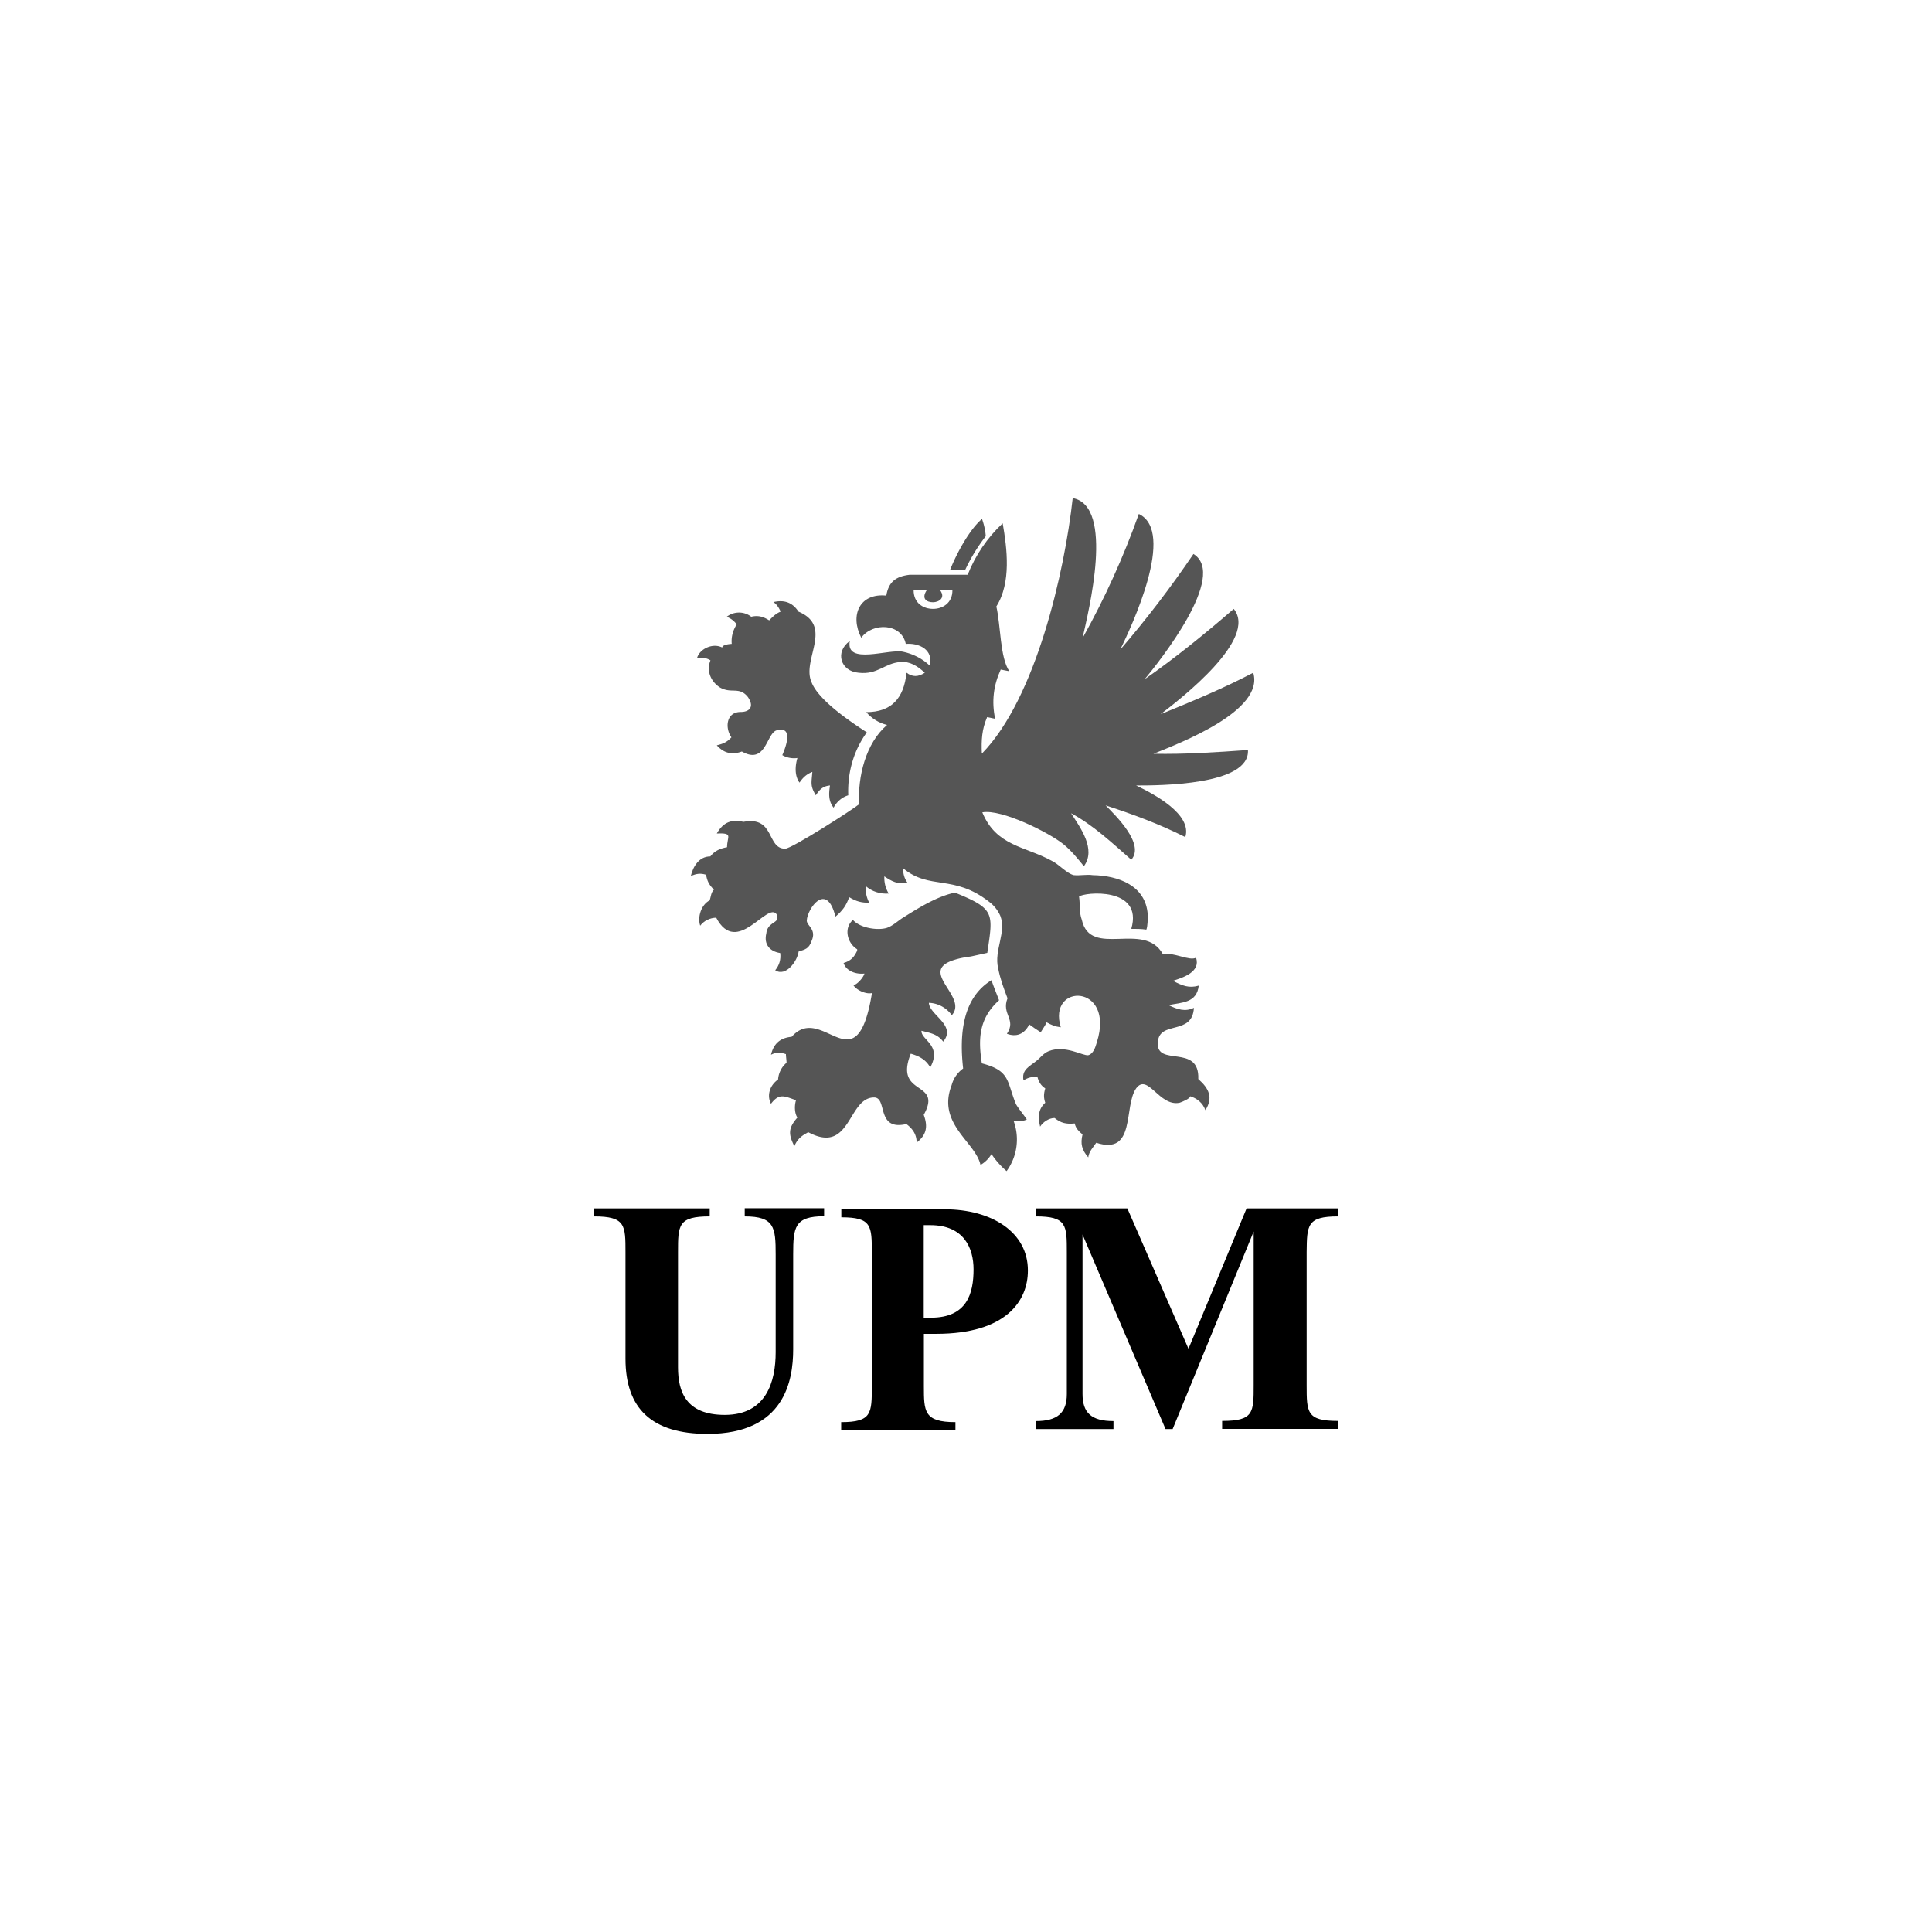 <svg xmlns="http://www.w3.org/2000/svg" fill-rule="evenodd" width="1280" height="1280" viewBox="0 0 1280 1280"><g fill="#555"><path d="M653.1 355.2c-.3-3.9-1.2-7.8-2.5-11.4-8.4 7.1-17 23.2-21.2 33.9h10c3.7-8 8.3-15.5 13.7-22.5m-22.5 317.4c11.1-12.3-22.8-29 1.5-36.6 3.7-1.2 7.2-1.8 11.1-2.3l10.9-2.4c3.9-26.2 5.3-29.1-21.4-39.9-11.5 2.3-23.8 9.9-33.8 16.2-3.9 2.3-7.2 5.8-11.5 7.2-6.2 1.8-17.6 0-22.3-5.3-6.2 5.3-3.9 15.3 2.8 19.4v.9c-2 4.4-4.3 6.8-9 8.2 1.8 5.6 8.5 7.6 13.8 7-.5 2.4-4.8 7.4-7.3 7.7 2.1 3.4 8.6 6.2 12.3 5.2-10.3 62.9-32.7 5.9-53.2 29-7.6.7-11.9 4.5-13.7 11.9 3.7-1.8 5.5-1.8 9.9-.4 0 1.8.4 3.8.4 5.7a15.99 15.99 0 0 0-5.6 11.1c-5.3 3.7-7.7 10.3-4.7 16.1 5.6-7.6 9.5-4.7 16.6-2.4-1.1 3.3-1.1 8.6.9 11.5-6.3 7.1-5.9 11.3-2 19 2.8-7.2 9-8.6 9-9.4 28.6 15.5 26.2-22.9 43.8-22.9 9.1 0 1.1 22.3 21.4 17.6 4.4 3.3 6.8 7.1 6.8 12.3 6.7-5.2 7.5-10.8 4.7-18.4 12.9-23.2-20-11.8-8.6-40.5 5.3 1.5 10 3.8 12.9 9.1 8.1-14.8-6.2-18.2-5.8-24.3 5.8 1.5 10.5 2.1 14.4 7.2 9-10.9-9.1-17.6-9.5-25.7 6.1.2 11.7 3.3 15.2 8.2M463.9 435.7c2.4 0 4.8.5 6.8 1.8-2.9 7.2.4 14.3 6.5 18.1 6 3.2 9.7.9 14.4 2.9 1.8.9 3.8 2.7 4.8 4.8 2.9 5.2 0 8.4-5.7 8.4-9.6 0-10.5 10.6-6.1 16.8-3 3.2-5.3 4.2-9.7 5.3 4.7 5.2 10 6.5 16.6 4.1 16.2 9.2 16.2-12.6 23.3-14.1 11.5-2.9 5.3 12.3 3.5 16.5 2.3 1.4 6.1 2.5 10 1.9-1.4 4.8-2.1 11.5 1.4 16.3 2.3-3.4 4.7-5.6 8.5-7.1-.5 7.1-1.6 9.1 2.3 15.5 2.4-3.7 4.7-6.1 9.4-6.5-.8 5.1-1.2 10.3 2.4 14.7 2-3.9 5.5-6.9 9.7-8.2-.6-15.2 3.7-29.9 12.3-41.7-10.5-6.8-32.3-21.4-36.7-33.4-6.5-14.8 14.8-36.8-8.6-46.6-3.7-5.7-9-8.1-16.6-6.3 2.3 1.5 3.7 3.9 4.8 6.3-3.4 1.4-5.2 3.4-7.6 5.8-3.8-2.4-7.2-3.5-11.9-2.4-4.7-3.7-11.4-3.7-16.2 0 3 1.3 4.7 2.7 6.6 5-2.8 4.5-3.7 8.9-3.3 13-1.1 0-6.3.5-6.3 2.4-6.2-3.2-14.8.8-16.6 6.7.1.8 1.1 0 2 0m186.6 268.8c-2.6-16.6-1.8-29.9 11.4-41.8-1.8-4.8-3.7-9.2-5-13.3-20.2 12.3-21.1 38.1-18.8 58.5-3.7 2.7-6.4 6.5-7.6 11-10 25.7 15.8 37.6 19.1 52.9 3-1.7 5.5-4.2 7.3-7.2 2.4 3.7 6.1 8 10 11.3 7-9.6 8.7-22 4.7-33.1 3.3 0 5.7.3 8.6-1.1.5 0-6.2-8.1-7.2-10.4-6.1-15-3.6-21.9-22.5-26.8"/><path d="M618.2 403.4c-6.5 0-12.9-3.8-12.9-12.4h8.7c-3.8 5.7 0 8 4.1 8 3.9 0 8.6-2.9 4.7-8h8.2c.1 8.5-6.5 12.4-12.8 12.4m212.1 42.3c-20 10.5-40.6 19-61.4 27.5 13.7-10.5 64.6-49.9 48.5-69.8-19.1 16.5-38.5 32.3-59 46.6 9.4-11.4 55.3-68.7 32.3-83-14.9 22-31.1 43.2-48.5 63.4 7.6-15.7 37-78.1 12.3-89.9-10.1 28.4-22.6 56-37.3 82.3 3.9-17.6 21.5-87.6-6.5-92.8-5.4 49-24.4 132.7-60.2 169.3-.4-9 0-16.1 3.5-24.2l5.3 1.1c-2.4-11.5-1.1-22.1 3.7-32.6l5.7 1.1c-6.2-9-5.7-30.5-8.6-42.9 10-15.8 7.1-38.5 4.2-55.1-10.2 9.5-18.1 21.2-23.2 34.1h-38.5c-9.2 1.1-13.9 4.8-15.4 13.8-17.6-1.8-24.3 12.9-16.6 27.9 7.6-10.3 26.7-9.7 29.5 4.1 8.6-.8 18.6 3.8 15.8 14.3-4.9-4.6-11-7.7-17.6-9.1-9.5-2.1-38.2 9.1-35.3-7.1-10 7.1-6.2 20 5.8 21 12.7 1.5 17.1-6.3 27.7-7.1 6.2-.6 11.3 2.6 16.2 7.1-4.4 2.9-8.2 2.9-12.1 0-1.8 17-10 26.1-26.7 26.1 3.6 4.2 8.4 7.2 13.8 8.5-14.2 12.1-19.5 34.4-18.5 52.5-3.8 3.3-44.7 29.5-49 29.5-12.5 0-6.6-21.8-27.7-17.8-7.6-1.8-13.2 0-17.6 7.7 11.1-.4 6.8 1.9 6.8 9.1-4.8.9-8.2 2.4-11.1 6.1-7.5 0-11.4 6.7-12.9 12.9 3.9-1.5 6.2-1.9 10-.8.9 4.1 1.8 6.5 5.3 9.9-2 1.9-2 4.8-2.8 7.1-5.7 2.9-8.2 11.1-6.3 16.8 2.5-3.3 6.5-5.2 10.6-5.3 13.8 26.1 33.8-10.9 40-2.3.3 1.5.9 2.3.3 3.3-.3 2.3-6.5 2.9-7.1 9.4-1.8 7.3 2.4 12 9.2 13 .6 4.1-.6 8.2-3.3 11.4 7 4.7 14.8-6.2 15.5-12.4 4.4-1.4 6.8-1.8 8.6-7 3.5-7.7-3.2-10-3.2-13.5.4-8 13.2-26.2 19-2.6 4.7-3.9 7.2-7.4 9.1-12.9 4.8 2.9 8.1 3.7 13.3 3.7-1.8-3.4-2.6-7.2-2.4-11.1 4.2 3.7 9.7 5.4 15.3 5-2.1-3.4-3.1-7.4-2.9-11.4 4.7 3.2 9 5.6 15.3 4.2-2-2.7-3-6.1-2.8-9.5 17.6 14.6 33.3 3.8 56.7 22 3.3 2.4 5.9 5.6 7.6 9.4 4.3 10.9-4.3 22.9-1.4 34.8 1.4 7.2 3.7 13.3 6.2 19.9-4.2 10.6 6.1 13.9-.4 23.5 6.2 2.3 11.5.4 14.8-6.2 2.4 1.8 4.7 3.3 7.6 5.2 1.5-2.5 2.9-4.3 3.9-6.6 3.2 1.8 5.6 2.8 9.4 3.3-9.1-29.5 36.2-29.1 23.9 9.9-1 3.5-2.4 7.7-5.7 8.6-3.5.6-15.3-7-26.2-2.7-3.5 1.4-5.3 4.2-8.2 6.5-4.3 3.5-10 5.8-8.5 12.9 2.7-1.8 5.9-2.6 9.2-2.4.8 3.3 2.3 5.8 5.2 7.7-1.1 3.7-1.1 6.2 0 9.5-4.8 4.3-4.8 9.6-3.4 15.8 1.9-3 5.8-5.7 9.6-5.7 4.1 3.3 7.6 4.2 13.3 3.6.8 3.5 2.9 5.3 5.2 7.3-1.5 6.2-.5 10.2 3.8 15.2.4-3.8 3.3-6.8 5.3-9.7 26.4 8.6 18-24.1 26.4-36 7.7-10.5 15.3 12.3 28.8 9.5 1.4-.4 7.1-2.8 7.1-4.3 4.3 1.4 8.2 4.2 10 9.2 5.3-8.2 2.4-14.4-4.7-20.6.9-23.8-28.2-7.6-26.8-24.4.9-14.7 22.9-4.1 23.9-22.8-5.7 2.8-11 1.1-16.8-1.8 9-1.8 18.7-1.4 20-12.9-6.5 1.9-11 0-17.1-3.2 6.7-2.1 18.5-5.9 15.3-15.3-4.3 2.4-14.8-3.8-22-2.4-12.4-22.3-48 3.1-53.7-22.8-1.8-4.7-1-10-1.8-15.3 3.2-2.9 42.8-6.8 34.6 21.4 3.3 0 6.7 0 10 .5.9-2.4.9-6.7.9-10-1.3-19.2-19.4-25.8-36.5-26.1-3.8-.6-8.2.4-12.5 0-4.7-1.1-10-7.4-14.8-9.6-17.6-9.6-36.6-9.6-45.8-32 12.5-2.4 44.4 13.4 54.1 21.4 5.2 4.4 9 9.1 13.2 14.3 8.3-11.3-2.4-25.6-8.5-35.1 14.4 7.6 27.6 20 39.9 30.8 9.2-10.4-10.5-29.4-17-36 17.9 5.8 35.5 12.3 52.8 21 4.7-15.2-21.1-28.7-32.6-34.2 15 0 75.6 0 74.1-23.5-21.1 1.5-41.5 2.9-62.6 2.5 17.4-7 73.7-28.5 66.1-53.7"/></g><path d="M493.4 805.9c19.7 0 20.5 7.3 20.5 25.2v64.8c0 19.4-6.2 41.5-33.7 41.5-25.7 0-31-15.3-31-31.5v-76.3c0-17.9 0-23.7 21-23.7v-5.3h-76.7v5.3c20.9 0 20.9 5.8 20.9 23.8v70.5c0 32.8 17.2 49.8 54.4 49.8 51.1 0 56.7-35.5 56.7-56v-63c0-17.9.9-25.2 20.5-25.2v-5.3h-52.6v5.4zm393.1 0v-5.3h-60.6l-38.5 93-40.5-93h-60.6v5.3c20.5 0 20.5 5.8 20.5 23.8v93.9c0 12.4-6.2 17.9-20.5 17.9v5.3h51.4v-5.3c-14.7 0-20.5-5.5-20.5-18V817.9l55 128.9h4.7l53.7-130.9v101.8c0 18.2 0 23.7-20.9 23.7v5.3h76.7v-5.3c-20.7 0-20.7-5.6-20.7-23.8v-88.1c.2-17.8.2-23.6 20.8-23.6M616.8 873H612v-61.3h4.4c22.3 0 28.6 15.3 28.6 29.3 0 15.9-4.3 32-28.2 32m9.1-71.8h-68.5v5.3c20.2 0 20.2 5.6 20.2 23.8v88c0 18.1 0 23.9-20.3 23.9v5.2H633v-5.2c-20.9 0-20.9-7.1-20.9-23.9v-34.6h8.2c46.5 0 60.7-22 60.7-41.9.1-25.4-23.9-40.6-55.1-40.6"/></svg>